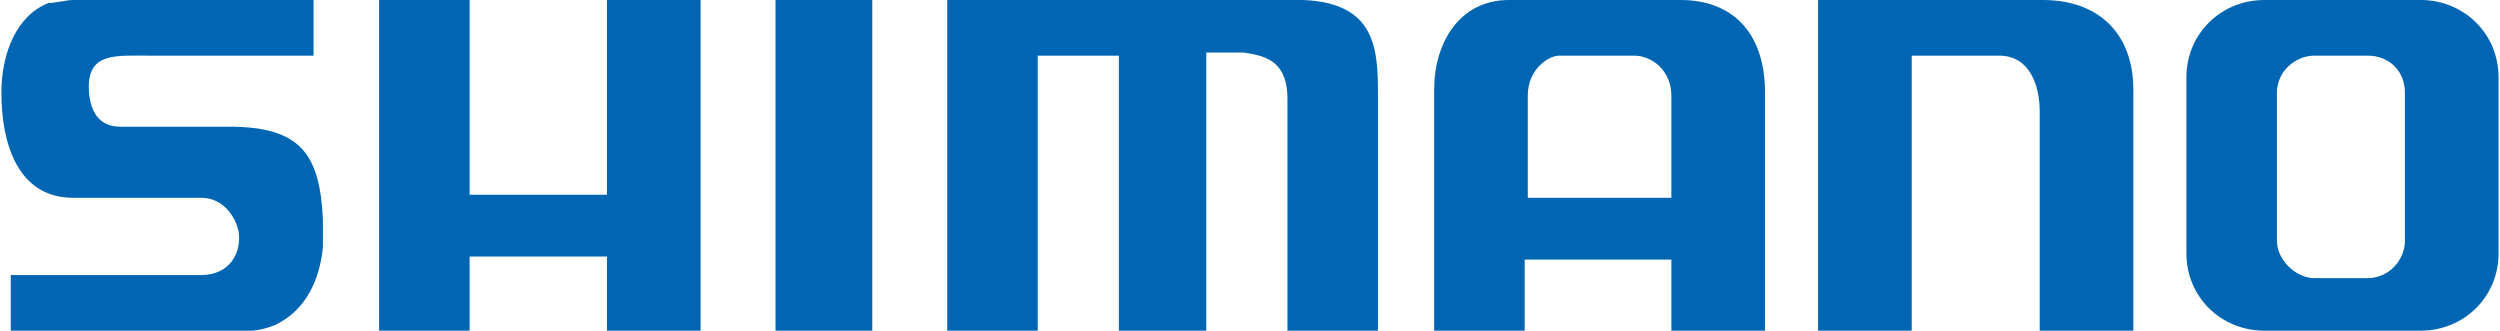 <?xml version="1.0" encoding="UTF-8"?> <svg xmlns="http://www.w3.org/2000/svg" xmlns:xlink="http://www.w3.org/1999/xlink" width="189" height="25" xml:space="preserve" overflow="hidden"><g transform="translate(-577 -139)"><path d="M35.047 0 28.271 0 28.271 25 35.047 25 35.047 19.392 45.327 19.392 45.327 25 52.336 25 52.336 0 45.327 0 45.327 14.72 35.047 14.72 35.047 0ZM57.944 0 57.944 25 65.187 25 65.187 0 57.944 0ZM92.991 3.972C94.392 4.206 96.262 4.439 96.262 7.477L96.262 25 103.037 25 103.037 7.944C103.037 4.206 103.271 0.234 97.43 0L70.794 0 70.794 25 77.57 25 77.57 4.206 83.645 4.206 83.645 25 90.187 25 90.187 3.972 92.991 3.972ZM152.57 8.411 152.57 25 159.579 25 159.579 6.776C159.579 2.57 157.009 0 152.804 0L135.981 0 135.981 25 142.991 25 142.991 4.206 149.533 4.206C151.869 4.206 152.57 6.542 152.57 8.411ZM5.374 14.953 14.953 14.953C16.589 14.953 17.523 16.355 17.757 17.523 17.991 19.159 17.056 20.794 14.953 20.794L0.701 20.794 0.701 25 18.692 25C19.159 25 20.093 24.766 20.561 24.533 22.897 23.364 23.832 21.028 24.065 18.692L24.065 16.589C23.832 11.682 22.43 9.579 17.056 9.579L8.879 9.579C7.009 9.579 6.542 7.944 6.542 6.542 6.542 3.972 8.645 4.206 10.981 4.206L23.364 4.206 23.364 0 5.374 0C4.907 0 3.972 0.234 3.505 0.234 1.168 1.168 0 3.972 0 7.009 0 10.748 1.168 14.953 5.374 14.953ZM186.916 19.159 186.916 5.841C186.916 2.57 184.346 0 181.075 0L169.393 0C166.121 0 163.551 2.57 163.551 5.841L163.551 19.159C163.551 22.43 166.121 25 169.393 25L181.075 25C184.346 25 186.916 22.43 186.916 19.159ZM173.131 4.206 177.103 4.206C178.738 4.206 179.907 5.374 179.907 7.009L179.907 18.224C179.907 19.626 178.738 21.028 177.103 21.028L173.131 21.028C171.729 21.028 170.327 19.626 170.327 18.224L170.327 7.009C170.327 5.374 171.729 4.206 173.131 4.206ZM107.243 6.776 107.243 25 114.019 25 114.019 19.626 125 19.626 125 25 132.009 25 132.009 7.009C132.009 2.336 129.439 0 125.701 0L112.85 0C109.112 0 107.243 3.271 107.243 6.776ZM125 7.243 125 14.953 114.252 14.953 114.252 7.243C114.252 5.14 115.888 4.206 116.589 4.206L122.196 4.206C123.598 4.206 125 5.374 125 7.243Z" fill="#0066B3" fill-rule="evenodd" transform="matrix(1.01 0 0 1 577.106 139)"></path></g></svg> 